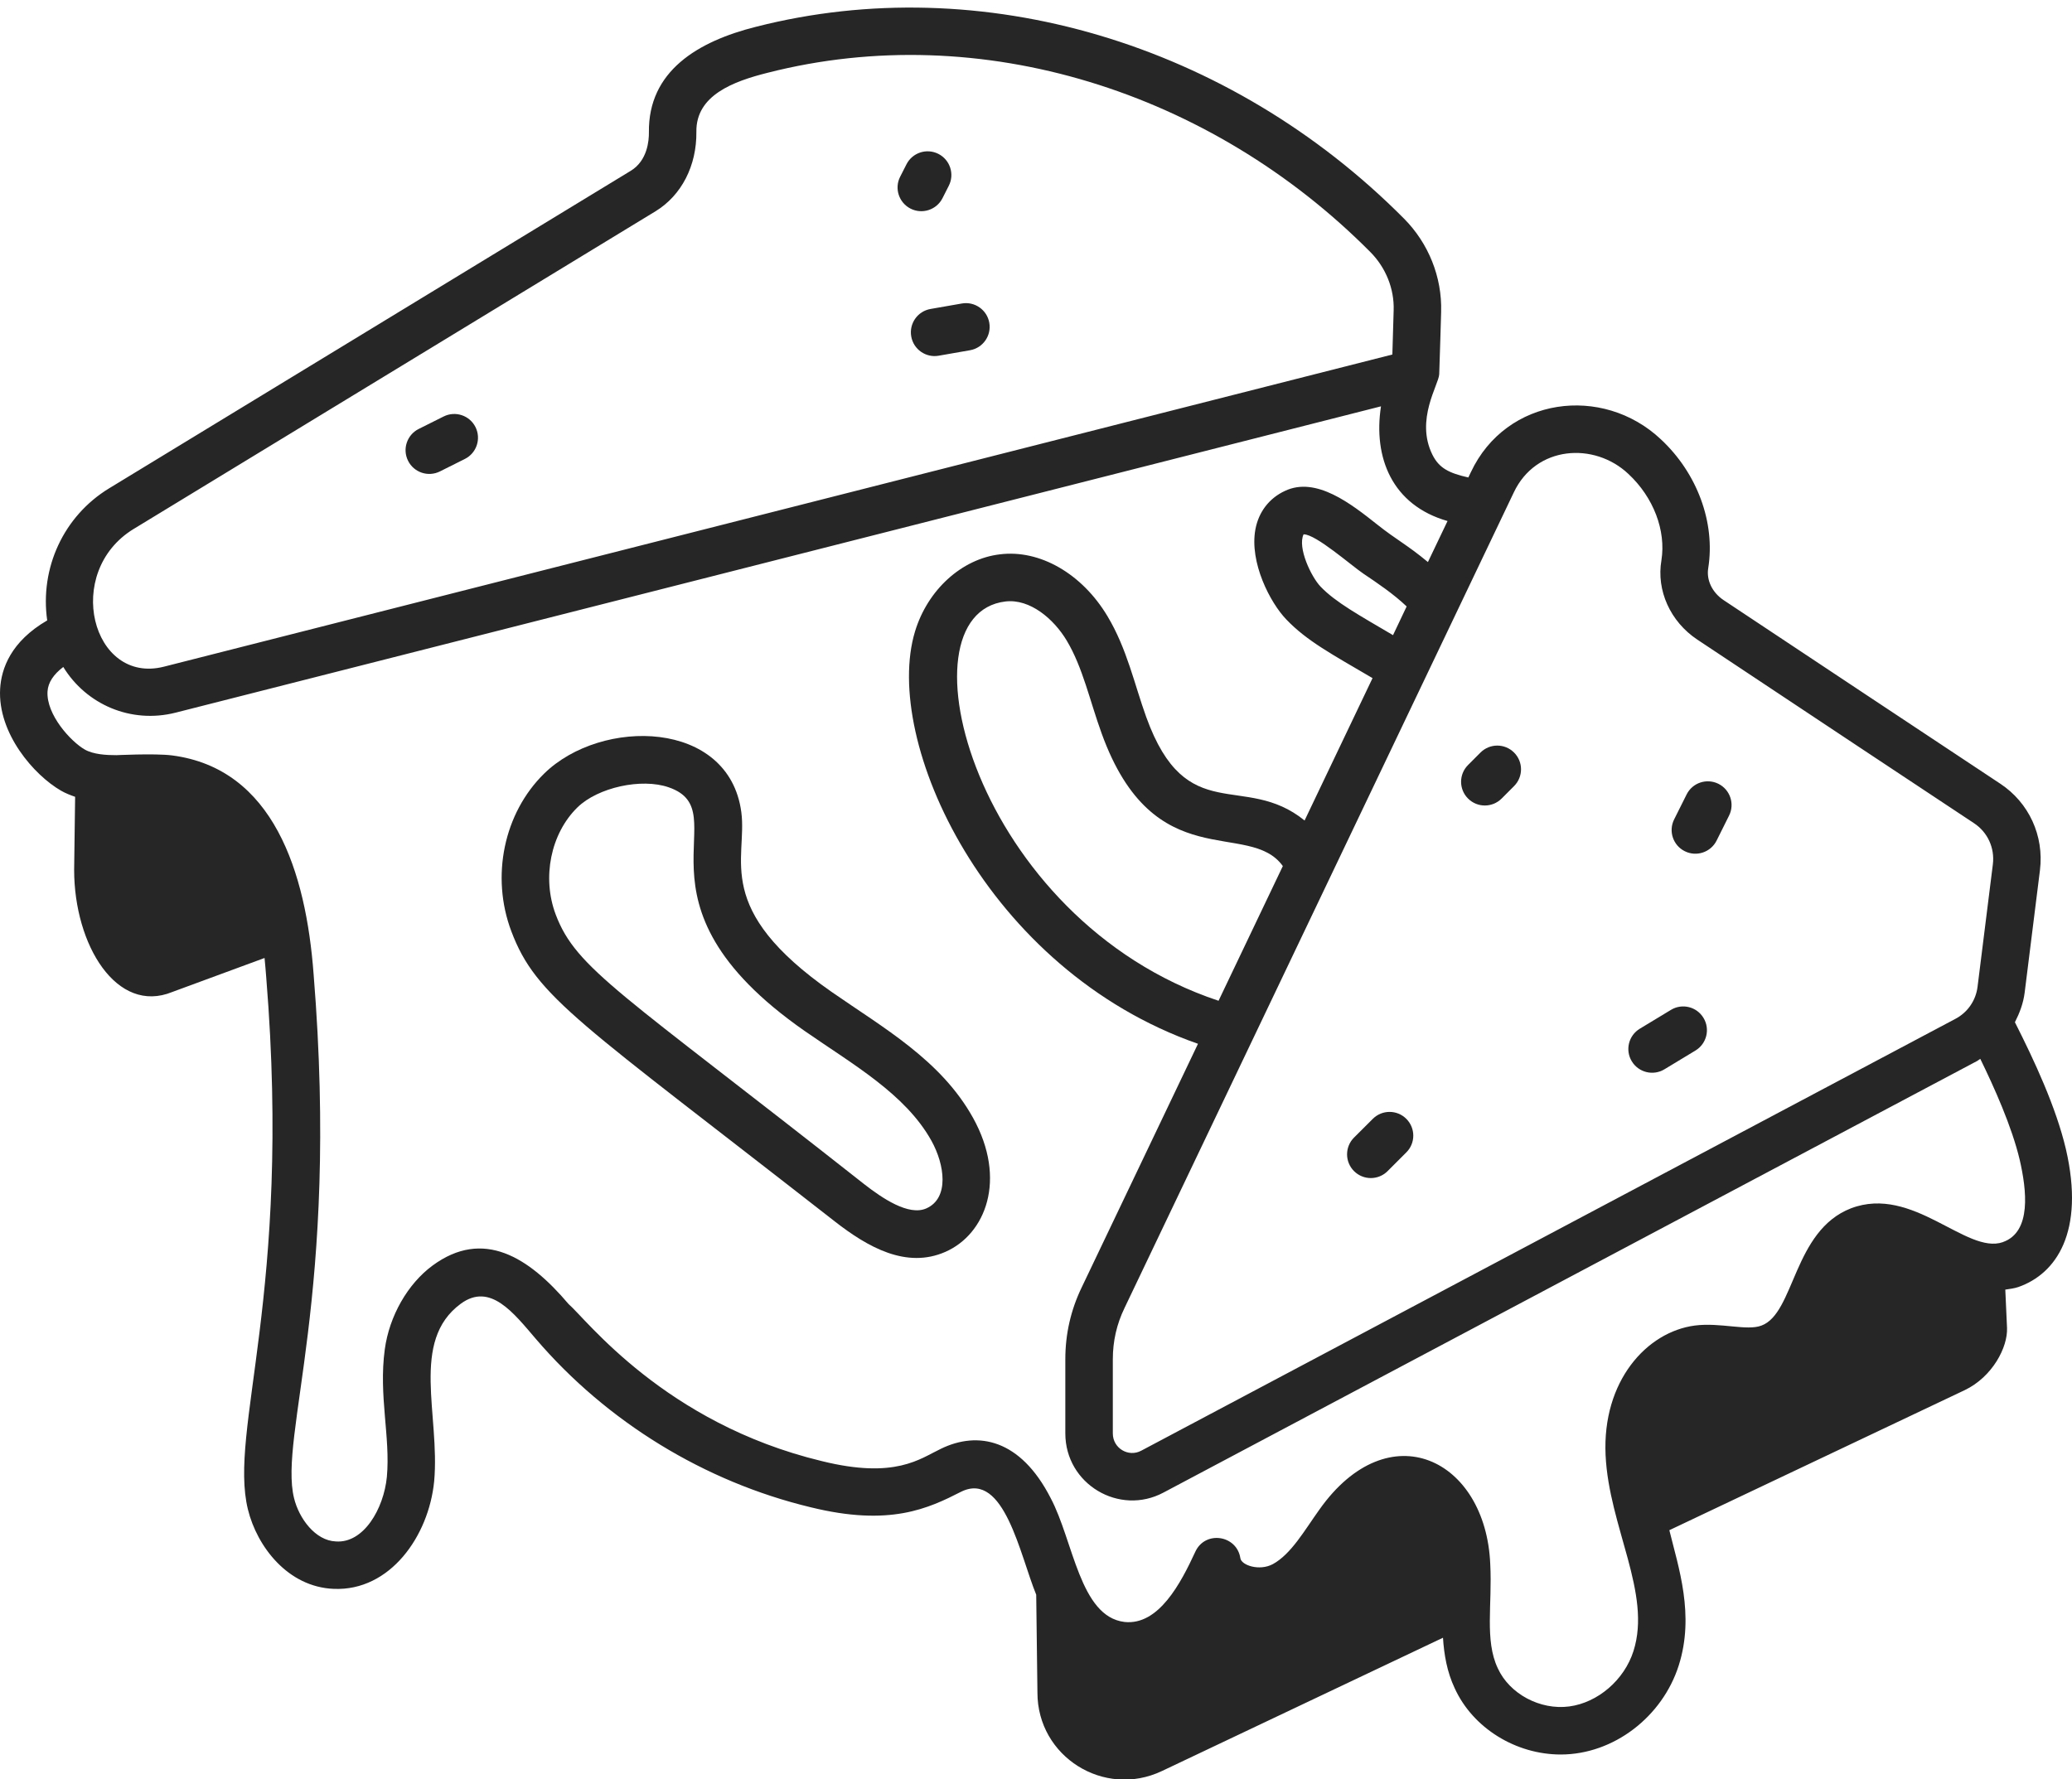 <svg width="78" height="67" viewBox="0 0 78 67" fill="none" xmlns="http://www.w3.org/2000/svg">
<g id="Group">
<path id="Vector" d="M77.77 43.267C77.397 41.684 76.582 39.935 75.851 38.491C76.027 38.145 76.167 37.779 76.217 37.382L76.794 32.763V32.761C76.952 31.469 76.379 30.222 75.299 29.509C73.072 28.032 67.528 24.358 64.882 22.595C64.456 22.31 64.229 21.84 64.307 21.386C64.577 19.676 63.893 17.819 62.524 16.543C60.329 14.475 56.7 14.943 55.369 17.782L55.275 17.979C54.553 17.814 54.177 17.634 53.922 17.12C53.271 15.806 54.161 14.486 54.179 14.092C54.187 13.932 54.257 11.61 54.251 11.732C54.288 10.438 53.779 9.162 52.853 8.231C46.281 1.615 36.937 -1.153 28.465 1.007C26.261 1.558 24.399 2.683 24.428 4.982C24.432 5.29 24.374 6.048 23.745 6.431L4.107 18.388C2.39 19.434 1.496 21.394 1.777 23.361C0.409 24.156 0.049 25.175 0.005 25.935C-0.092 27.617 1.287 29.192 2.297 29.772C2.463 29.868 2.644 29.939 2.828 30.003L2.791 32.75C2.791 35.592 4.399 38.204 6.483 37.353L9.959 36.072C9.984 36.333 10.007 36.59 10.024 36.825C10.994 48.768 8.597 53.836 9.333 56.836C9.674 58.229 10.832 59.759 12.566 59.827C14.68 59.917 16.142 57.844 16.344 55.775C16.57 53.28 15.431 50.501 17.344 49.092C18.453 48.275 19.335 49.439 20.172 50.415C22.848 53.542 26.522 55.793 30.512 56.753C33.498 57.49 34.945 56.801 36.193 56.164C37.802 55.386 38.399 58.563 39.008 60.047L39.054 63.736C39.054 66.148 41.566 67.717 43.737 66.688L54.321 61.667C54.361 62.299 54.471 62.952 54.763 63.571C55.45 65.075 57.069 66.064 58.753 66.064C60.749 66.064 62.584 64.638 63.196 62.71C63.802 60.808 63.184 59.011 62.842 57.618L73.964 52.343C75.002 51.845 75.587 50.732 75.554 49.996L75.489 48.559C75.654 48.533 75.822 48.516 75.981 48.461C77.395 47.968 78.496 46.401 77.77 43.267L77.77 43.267ZM56.984 18.547C57.815 16.779 60.013 16.631 61.301 17.846C62.246 18.726 62.721 19.975 62.544 21.096C62.349 22.233 62.878 23.405 63.891 24.081C66.845 26.05 73.433 30.415 74.313 30.998C74.825 31.337 75.096 31.929 75.021 32.543L74.444 37.159C74.379 37.677 74.067 38.127 73.603 38.368L42.962 54.624C42.478 54.883 41.892 54.531 41.892 53.975V51.178C41.892 50.504 42.038 49.858 42.331 49.254C47.578 38.257 51.894 29.213 56.984 18.547L56.984 18.547ZM45.872 37.683C36.666 34.62 33.737 23.134 37.85 22.648C38.775 22.539 39.671 23.308 40.155 24.118C40.762 25.13 41.025 26.389 41.47 27.613C43.438 33.063 47.015 30.834 48.292 32.611L45.872 37.683ZM52.44 23.916C51.182 23.174 50.277 22.68 49.713 22.089C49.363 21.725 48.835 20.62 49.073 20.12C49.075 20.12 49.079 20.12 49.081 20.12C49.54 20.12 50.869 21.294 51.328 21.603C51.843 21.949 52.456 22.361 52.953 22.835L52.44 23.916ZM5.037 19.914L24.674 7.957C25.655 7.359 26.231 6.238 26.215 4.959C26.198 3.59 27.597 3.066 28.902 2.739C36.93 0.691 45.588 3.451 51.585 9.489C52.168 10.075 52.489 10.873 52.464 11.679L52.415 13.349L6.172 25.103C3.463 25.79 2.365 21.54 5.036 19.914L5.037 19.914ZM75.396 46.772C74.022 47.246 72.009 44.615 69.682 45.497C67.498 46.341 67.563 49.455 66.307 49.914C65.762 50.122 64.763 49.788 63.8 49.912C61.988 50.151 60.312 52.004 60.442 54.792C60.568 57.493 62.186 59.993 61.492 62.168C61.148 63.255 60.152 64.113 59.07 64.255C57.98 64.398 56.826 63.785 56.384 62.817C55.883 61.755 56.181 60.421 56.1 58.891C55.934 54.944 52.286 53.145 49.669 56.841C49.114 57.615 48.608 58.518 47.915 58.896C47.402 59.169 46.729 58.935 46.693 58.671C46.561 57.801 45.371 57.618 44.998 58.428C44.456 59.601 43.622 61.214 42.329 61.073C40.649 60.87 40.41 58.022 39.551 56.407C38.416 54.189 36.818 53.871 35.417 54.554C34.632 54.926 33.71 55.703 30.936 55.016C25.026 53.594 22.064 49.666 21.402 49.101C19.901 47.327 18.187 46.254 16.285 47.652C15.346 48.343 14.656 49.553 14.485 50.809C14.249 52.549 14.7 54.104 14.564 55.607C14.446 56.818 13.685 58.12 12.642 58.041C11.872 58.011 11.256 57.178 11.069 56.41C10.491 54.057 12.79 48.817 11.806 36.686C11.519 32.831 10.29 28.939 6.475 28.444C5.812 28.36 4.262 28.442 4.382 28.435C4.004 28.435 3.513 28.409 3.188 28.221C2.672 27.925 1.738 26.914 1.789 26.037C1.809 25.697 2.02 25.39 2.382 25.114C3.247 26.526 4.926 27.261 6.612 26.834L51.987 15.3C51.69 17.225 52.401 19.021 54.492 19.619L53.754 21.164C52.958 20.503 52.581 20.335 51.849 19.754C50.876 18.983 49.545 17.926 48.37 18.485C47.777 18.761 47.383 19.274 47.26 19.929C47.028 21.179 47.816 22.695 48.423 23.325C49.197 24.136 50.149 24.64 51.669 25.534L49.111 30.895C46.836 29.052 44.667 31.193 43.151 27.003C42.706 25.774 42.427 24.428 41.688 23.198C40.736 21.607 39.147 20.684 37.641 20.873C36.205 21.041 34.92 22.21 34.445 23.779C33.202 27.892 37.114 36.514 45.098 39.303L40.719 48.478C40.311 49.323 40.104 50.231 40.104 51.176V53.973C40.104 55.885 42.139 57.091 43.803 56.199L74.433 39.948C74.474 39.926 74.506 39.893 74.547 39.869C75.062 40.923 75.735 42.416 76.031 43.67C76.291 44.798 76.488 46.389 75.396 46.77L75.396 46.772Z" fill="#262626"/>
<path id="Vector_2" d="M31.312 37.353C26.811 34.216 28.142 32.366 27.907 30.582C27.444 27.089 22.645 27.016 20.488 29.125C18.968 30.611 18.469 32.999 19.248 35.064C20.191 37.568 21.785 38.459 31.422 45.989C32.674 46.967 34.121 47.782 35.588 47.138C37.102 46.473 37.919 44.412 36.627 42.086C35.42 39.917 33.262 38.71 31.312 37.353L31.312 37.353ZM34.869 45.502C34.205 45.794 33.21 45.117 32.523 44.581C23.361 37.358 21.694 36.49 20.919 34.434C20.395 33.044 20.731 31.386 21.737 30.402C22.51 29.647 24.152 29.29 25.172 29.645C27.84 30.564 23.318 33.959 30.29 38.819C32.095 40.075 34.082 41.188 35.064 42.955C35.562 43.85 35.746 45.116 34.869 45.502L34.869 45.502Z" fill="#262626"/>
<path id="Vector_3" d="M16.561 17.751L17.5 17.281C17.941 17.061 18.12 16.524 17.9 16.082C17.679 15.64 17.142 15.462 16.701 15.682L15.761 16.152C15.32 16.373 15.141 16.91 15.362 17.351C15.581 17.789 16.115 17.973 16.561 17.751Z" fill="#262626"/>
<path id="Vector_4" d="M34.303 12.668C34.389 13.163 34.863 13.479 35.336 13.394L36.516 13.188C37.002 13.103 37.327 12.64 37.242 12.154C37.158 11.668 36.693 11.342 36.208 11.428L35.029 11.634C34.543 11.719 34.218 12.181 34.303 12.668Z" fill="#262626"/>
<path id="Vector_5" d="M34.278 7.856C34.718 8.078 35.256 7.904 35.48 7.463L35.717 6.995C35.941 6.556 35.765 6.018 35.325 5.794C34.884 5.571 34.347 5.747 34.124 6.187L33.886 6.655C33.662 7.094 33.838 7.632 34.278 7.856Z" fill="#262626"/>
<path id="Vector_6" d="M51.679 42.129L50.972 42.834C50.623 43.183 50.623 43.748 50.972 44.097C51.322 44.446 51.887 44.446 52.236 44.097L52.94 43.393C53.29 43.045 53.29 42.48 52.942 42.13C52.594 41.781 52.029 41.779 51.679 42.129Z" fill="#262626"/>
<path id="Vector_7" d="M62.656 40.264L63.826 39.556C64.248 39.3 64.384 38.751 64.128 38.329C63.874 37.905 63.323 37.77 62.902 38.026L61.73 38.735C61.307 38.991 61.172 39.541 61.428 39.962C61.687 40.388 62.237 40.517 62.656 40.264Z" fill="#262626"/>
<path id="Vector_8" d="M63.424 32.052C63.859 32.27 64.399 32.097 64.622 31.65L65.09 30.711C65.311 30.27 65.131 29.733 64.689 29.513C64.245 29.294 63.711 29.474 63.492 29.915L63.022 30.855C62.802 31.297 62.982 31.833 63.424 32.052Z" fill="#262626"/>
<path id="Vector_9" d="M55.266 30.07C55.616 30.419 56.181 30.416 56.529 30.068L56.998 29.598C57.346 29.249 57.346 28.683 56.995 28.335C56.645 27.986 56.08 27.988 55.732 28.337L55.263 28.807C54.915 29.156 54.915 29.722 55.266 30.07Z" fill="#262626"/>
</g>
</svg>
